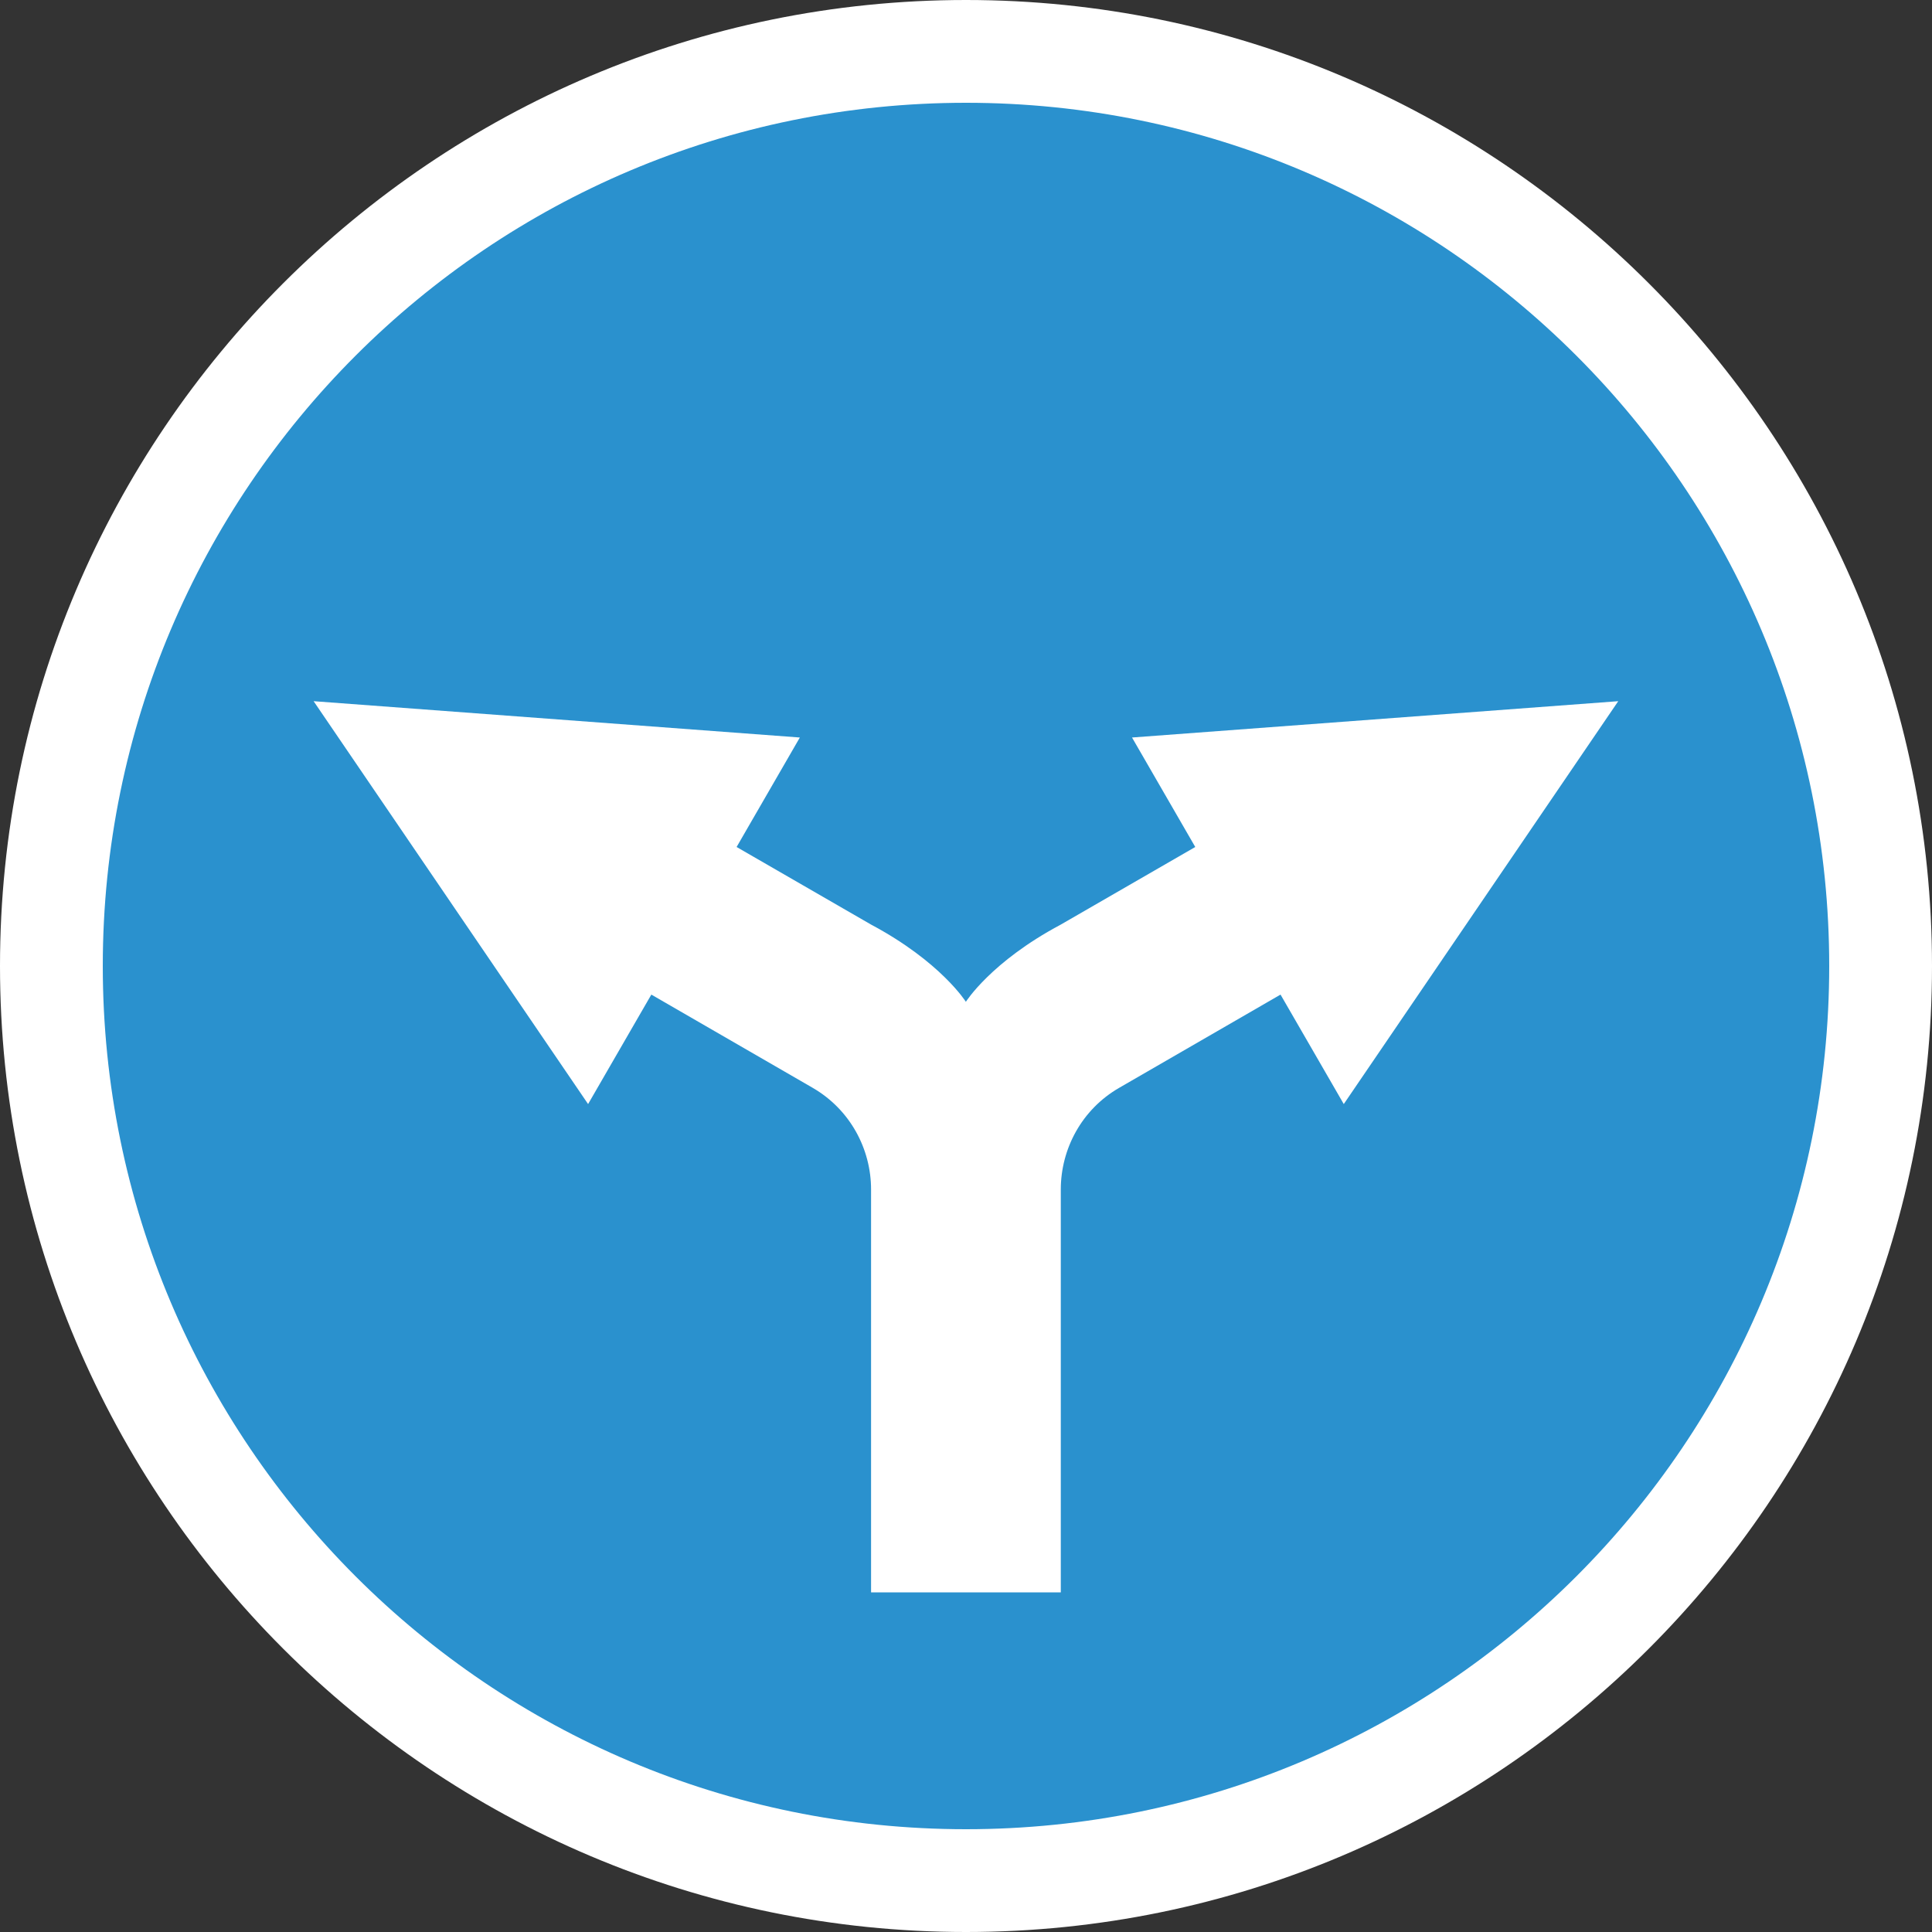 <?xml version="1.0" encoding="UTF-8"?><svg id="_イヤー_2" xmlns="http://www.w3.org/2000/svg" width="150" height="150" viewBox="0 0 150 150"><rect x="0" y="0" width="150" height="150" fill="#333333" stroke="none"/><defs><style>.cls-1{fill:#fff;}.cls-2{fill:#2a91ce;}</style></defs><g id="_景"><g><path class="cls-1" d="M75,0C33.64,0,0,33.64,0,75s33.64,75,75,75,75-33.65,75-75S116.36,0,75,0Z"/><g><path class="cls-2" d="M7.98,75c0,37.01,30.01,67.02,67.02,67.02s67.02-30.01,67.02-67.02S112.01,7.98,75,7.98,7.98,37.99,7.98,75Z"/><path class="cls-1" d="M82.36,123.63v-31.28c0-3.14,1.62-6.21,4.53-7.89l12.53-7.24,4.91,8.5,21.31-31.28-37.75,2.82,4.91,8.5-10.45,6.03c-5.41,2.88-7.36,5.99-7.36,5.99,0,0-1.95-3.11-7.35-5.99l-10.45-6.03,4.91-8.5-37.75-2.82,21.31,31.28,4.91-8.5,12.53,7.24c2.9,1.68,4.53,4.74,4.53,7.89v31.28h14.71Z"/></g></g></g></svg>